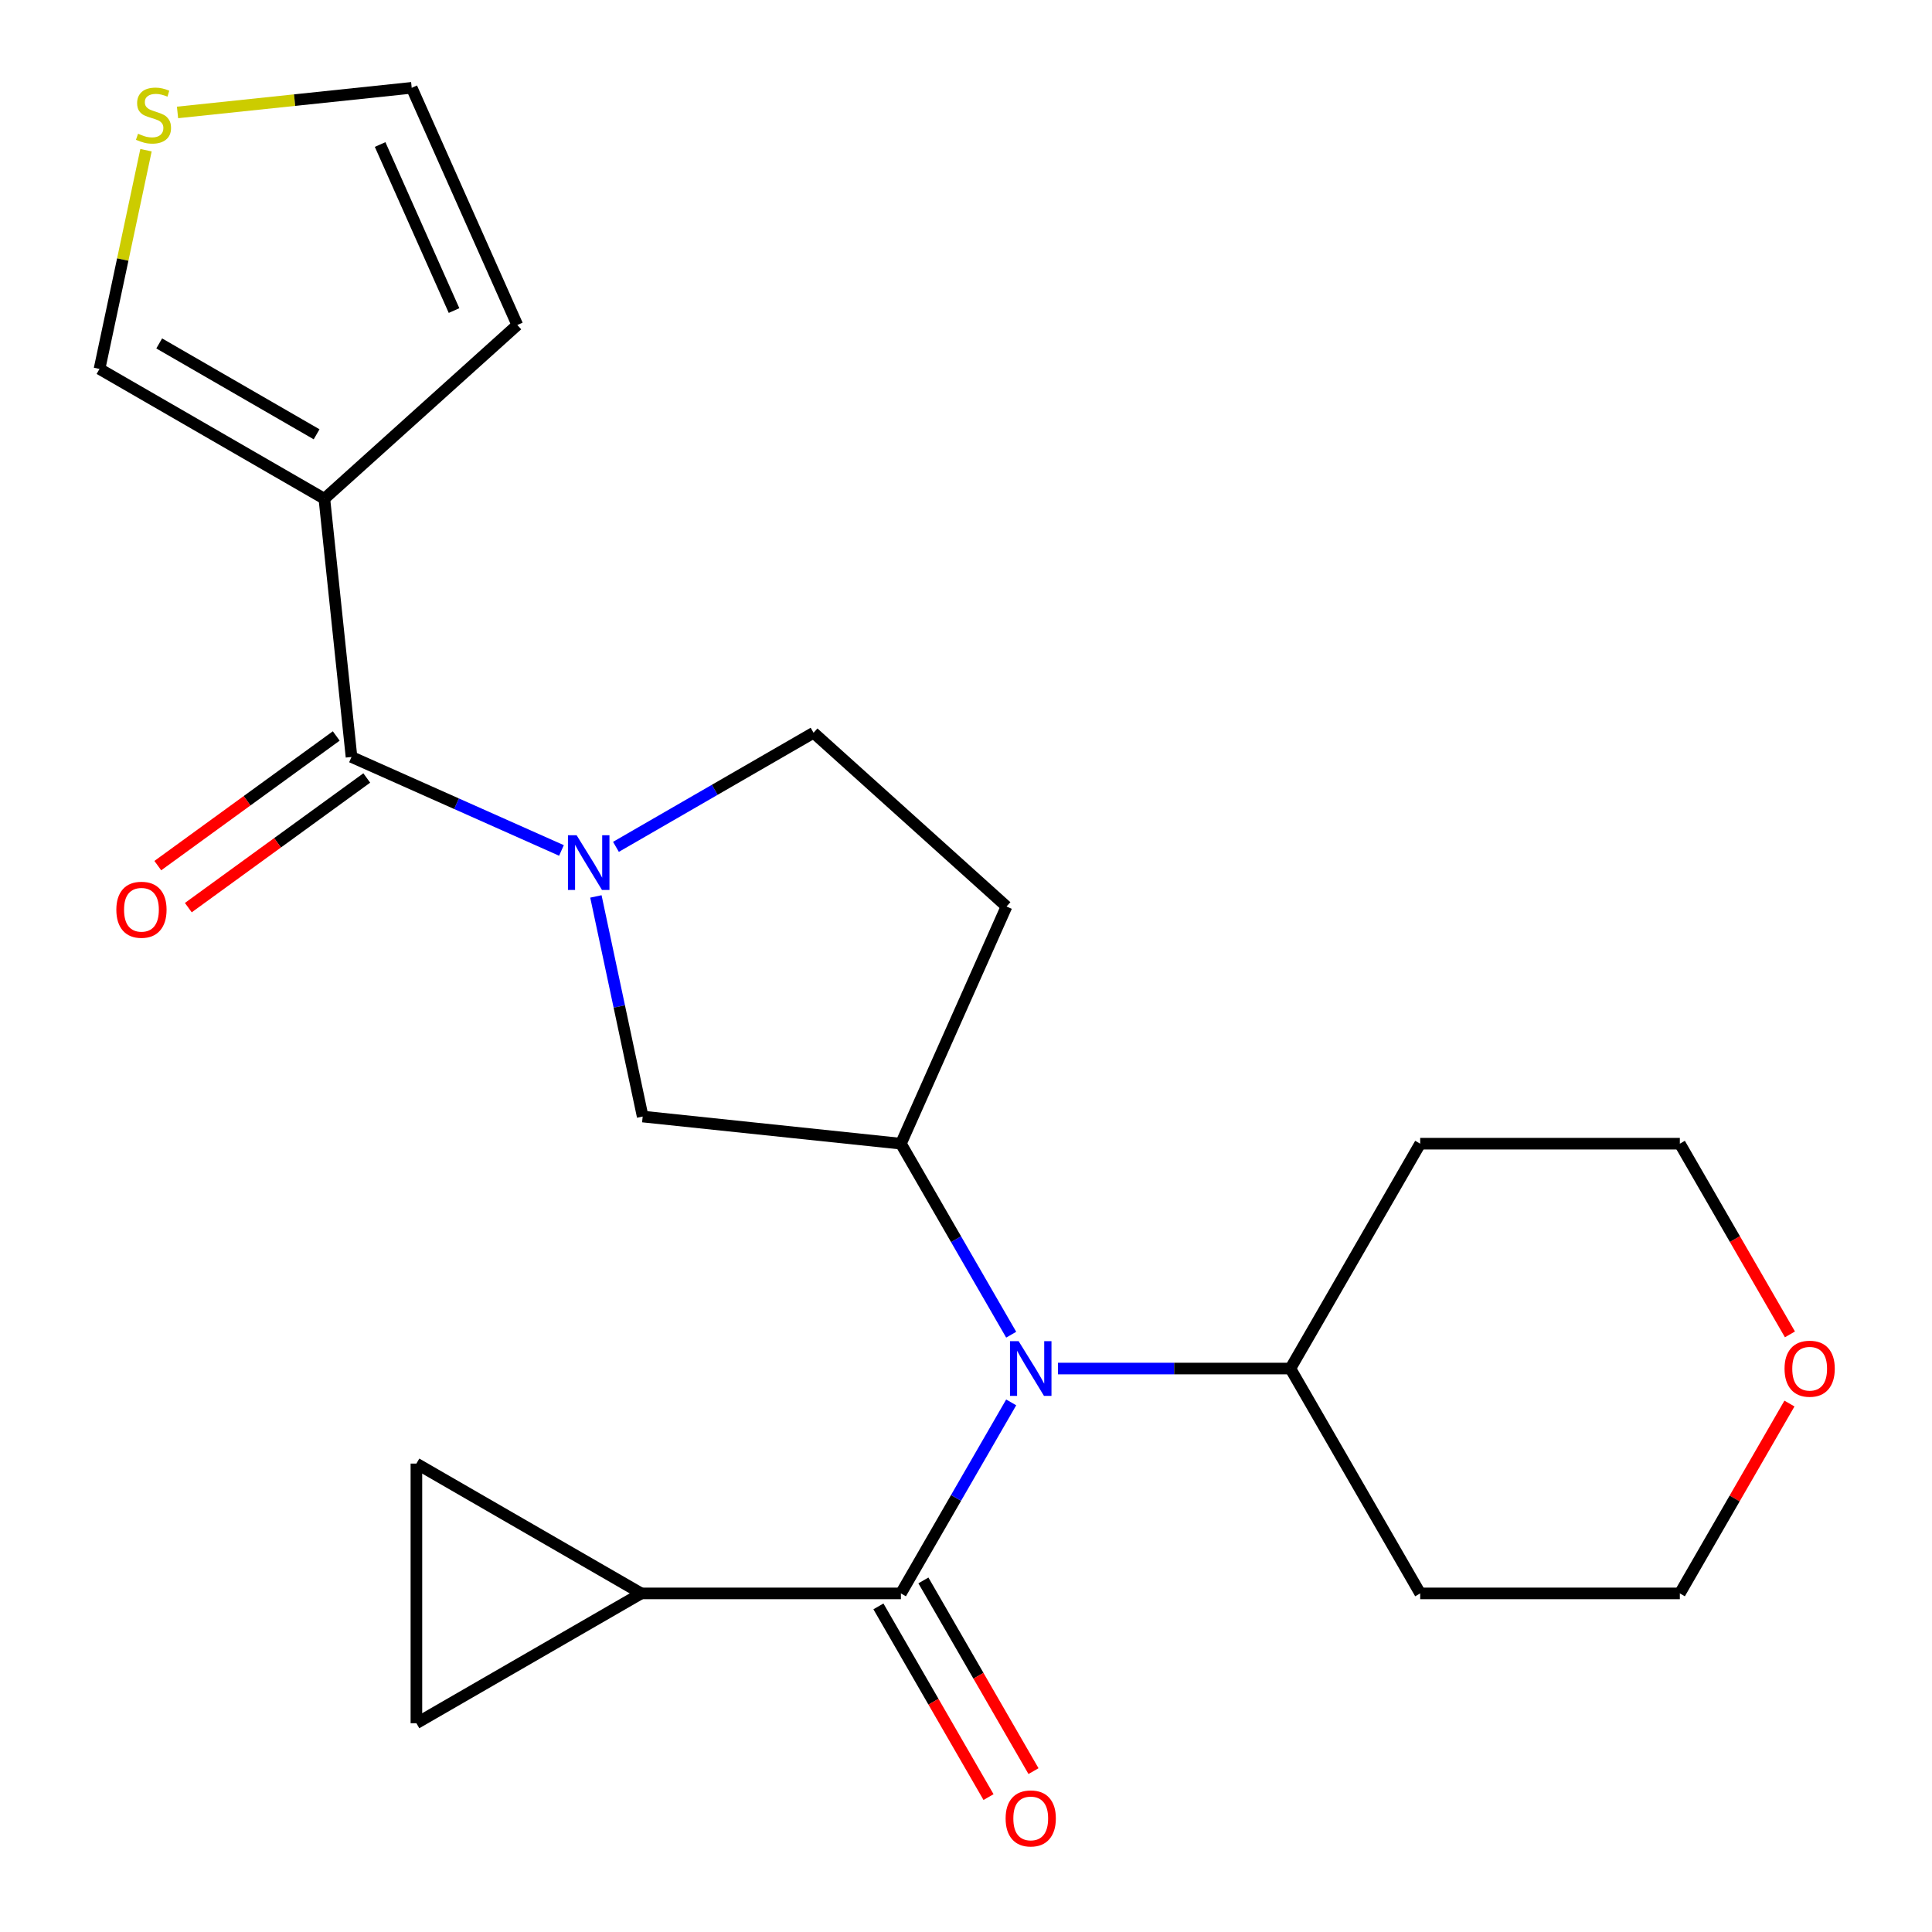 <?xml version='1.0' encoding='iso-8859-1'?>
<svg version='1.1' baseProfile='full'
              xmlns='http://www.w3.org/2000/svg'
                      xmlns:rdkit='http://www.rdkit.org/xml'
                      xmlns:xlink='http://www.w3.org/1999/xlink'
                  xml:space='preserve'
width='1000px' height='1000px' viewBox='0 0 1000 1000'>
<!-- END OF HEADER -->
<rect style='opacity:1.0;fill:#FFFFFF;stroke:none' width='1000' height='1000' x='0' y='0'> </rect>
<path class='bond-0' d='M 290.613,440.192 L 236.276,416' style='fill:none;fill-rule:evenodd;stroke:#0000FF;stroke-width:6px;stroke-linecap:butt;stroke-linejoin:miter;stroke-opacity:1' />
<path class='bond-0' d='M 236.276,416 L 181.94,391.807' style='fill:none;fill-rule:evenodd;stroke:#000000;stroke-width:6px;stroke-linecap:butt;stroke-linejoin:miter;stroke-opacity:1' />
<path class='bond-6' d='M 308.436,463.989 L 320.545,520.956' style='fill:none;fill-rule:evenodd;stroke:#0000FF;stroke-width:6px;stroke-linecap:butt;stroke-linejoin:miter;stroke-opacity:1' />
<path class='bond-6' d='M 320.545,520.956 L 332.654,577.924' style='fill:none;fill-rule:evenodd;stroke:#000000;stroke-width:6px;stroke-linecap:butt;stroke-linejoin:miter;stroke-opacity:1' />
<path class='bond-12' d='M 318.812,438.329 L 369.955,408.801' style='fill:none;fill-rule:evenodd;stroke:#0000FF;stroke-width:6px;stroke-linecap:butt;stroke-linejoin:miter;stroke-opacity:1' />
<path class='bond-12' d='M 369.955,408.801 L 421.099,379.274' style='fill:none;fill-rule:evenodd;stroke:#000000;stroke-width:6px;stroke-linecap:butt;stroke-linejoin:miter;stroke-opacity:1' />
<path class='bond-2' d='M 181.94,391.807 L 167.892,258.152' style='fill:none;fill-rule:evenodd;stroke:#000000;stroke-width:6px;stroke-linecap:butt;stroke-linejoin:miter;stroke-opacity:1' />
<path class='bond-15' d='M 174.041,380.935 L 127.858,414.488' style='fill:none;fill-rule:evenodd;stroke:#000000;stroke-width:6px;stroke-linecap:butt;stroke-linejoin:miter;stroke-opacity:1' />
<path class='bond-15' d='M 127.858,414.488 L 81.676,448.042' style='fill:none;fill-rule:evenodd;stroke:#FF0000;stroke-width:6px;stroke-linecap:butt;stroke-linejoin:miter;stroke-opacity:1' />
<path class='bond-15' d='M 189.839,402.68 L 143.657,436.233' style='fill:none;fill-rule:evenodd;stroke:#000000;stroke-width:6px;stroke-linecap:butt;stroke-linejoin:miter;stroke-opacity:1' />
<path class='bond-15' d='M 143.657,436.233 L 97.474,469.787' style='fill:none;fill-rule:evenodd;stroke:#FF0000;stroke-width:6px;stroke-linecap:butt;stroke-linejoin:miter;stroke-opacity:1' />
<path class='bond-1' d='M 466.309,824.744 L 494.849,775.311' style='fill:none;fill-rule:evenodd;stroke:#000000;stroke-width:6px;stroke-linecap:butt;stroke-linejoin:miter;stroke-opacity:1' />
<path class='bond-1' d='M 494.849,775.311 L 523.39,725.877' style='fill:none;fill-rule:evenodd;stroke:#0000FF;stroke-width:6px;stroke-linecap:butt;stroke-linejoin:miter;stroke-opacity:1' />
<path class='bond-5' d='M 466.309,824.744 L 331.918,824.744' style='fill:none;fill-rule:evenodd;stroke:#000000;stroke-width:6px;stroke-linecap:butt;stroke-linejoin:miter;stroke-opacity:1' />
<path class='bond-14' d='M 454.67,831.463 L 483.164,880.817' style='fill:none;fill-rule:evenodd;stroke:#000000;stroke-width:6px;stroke-linecap:butt;stroke-linejoin:miter;stroke-opacity:1' />
<path class='bond-14' d='M 483.164,880.817 L 511.659,930.17' style='fill:none;fill-rule:evenodd;stroke:#FF0000;stroke-width:6px;stroke-linecap:butt;stroke-linejoin:miter;stroke-opacity:1' />
<path class='bond-14' d='M 477.948,818.024 L 506.442,867.378' style='fill:none;fill-rule:evenodd;stroke:#000000;stroke-width:6px;stroke-linecap:butt;stroke-linejoin:miter;stroke-opacity:1' />
<path class='bond-14' d='M 506.442,867.378 L 534.936,916.731' style='fill:none;fill-rule:evenodd;stroke:#FF0000;stroke-width:6px;stroke-linecap:butt;stroke-linejoin:miter;stroke-opacity:1' />
<path class='bond-11' d='M 167.892,258.152 L 51.506,190.957' style='fill:none;fill-rule:evenodd;stroke:#000000;stroke-width:6px;stroke-linecap:butt;stroke-linejoin:miter;stroke-opacity:1' />
<path class='bond-11' d='M 163.873,224.796 L 82.403,177.759' style='fill:none;fill-rule:evenodd;stroke:#000000;stroke-width:6px;stroke-linecap:butt;stroke-linejoin:miter;stroke-opacity:1' />
<path class='bond-13' d='M 167.892,258.152 L 267.764,168.227' style='fill:none;fill-rule:evenodd;stroke:#000000;stroke-width:6px;stroke-linecap:butt;stroke-linejoin:miter;stroke-opacity:1' />
<path class='bond-3' d='M 523.39,690.838 L 494.849,641.405' style='fill:none;fill-rule:evenodd;stroke:#0000FF;stroke-width:6px;stroke-linecap:butt;stroke-linejoin:miter;stroke-opacity:1' />
<path class='bond-3' d='M 494.849,641.405 L 466.309,591.971' style='fill:none;fill-rule:evenodd;stroke:#000000;stroke-width:6px;stroke-linecap:butt;stroke-linejoin:miter;stroke-opacity:1' />
<path class='bond-16' d='M 547.604,708.358 L 607.75,708.358' style='fill:none;fill-rule:evenodd;stroke:#0000FF;stroke-width:6px;stroke-linecap:butt;stroke-linejoin:miter;stroke-opacity:1' />
<path class='bond-16' d='M 607.75,708.358 L 667.896,708.358' style='fill:none;fill-rule:evenodd;stroke:#000000;stroke-width:6px;stroke-linecap:butt;stroke-linejoin:miter;stroke-opacity:1' />
<path class='bond-4' d='M 466.309,591.971 L 332.654,577.924' style='fill:none;fill-rule:evenodd;stroke:#000000;stroke-width:6px;stroke-linecap:butt;stroke-linejoin:miter;stroke-opacity:1' />
<path class='bond-23' d='M 466.309,591.971 L 520.971,469.199' style='fill:none;fill-rule:evenodd;stroke:#000000;stroke-width:6px;stroke-linecap:butt;stroke-linejoin:miter;stroke-opacity:1' />
<path class='bond-7' d='M 331.918,824.744 L 215.532,891.94' style='fill:none;fill-rule:evenodd;stroke:#000000;stroke-width:6px;stroke-linecap:butt;stroke-linejoin:miter;stroke-opacity:1' />
<path class='bond-8' d='M 331.918,824.744 L 215.532,757.548' style='fill:none;fill-rule:evenodd;stroke:#000000;stroke-width:6px;stroke-linecap:butt;stroke-linejoin:miter;stroke-opacity:1' />
<path class='bond-26' d='M 215.532,891.94 L 215.532,757.548' style='fill:none;fill-rule:evenodd;stroke:#000000;stroke-width:6px;stroke-linecap:butt;stroke-linejoin:miter;stroke-opacity:1' />
<path class='bond-9' d='M 520.971,469.199 L 421.099,379.274' style='fill:none;fill-rule:evenodd;stroke:#000000;stroke-width:6px;stroke-linecap:butt;stroke-linejoin:miter;stroke-opacity:1' />
<path class='bond-10' d='M 75.57,77.742 L 63.538,134.349' style='fill:none;fill-rule:evenodd;stroke:#CCCC00;stroke-width:6px;stroke-linecap:butt;stroke-linejoin:miter;stroke-opacity:1' />
<path class='bond-10' d='M 63.538,134.349 L 51.506,190.957' style='fill:none;fill-rule:evenodd;stroke:#000000;stroke-width:6px;stroke-linecap:butt;stroke-linejoin:miter;stroke-opacity:1' />
<path class='bond-24' d='M 91.887,58.195 L 152.495,51.825' style='fill:none;fill-rule:evenodd;stroke:#CCCC00;stroke-width:6px;stroke-linecap:butt;stroke-linejoin:miter;stroke-opacity:1' />
<path class='bond-24' d='M 152.495,51.825 L 213.103,45.455' style='fill:none;fill-rule:evenodd;stroke:#000000;stroke-width:6px;stroke-linecap:butt;stroke-linejoin:miter;stroke-opacity:1' />
<path class='bond-17' d='M 267.764,168.227 L 213.103,45.455' style='fill:none;fill-rule:evenodd;stroke:#000000;stroke-width:6px;stroke-linecap:butt;stroke-linejoin:miter;stroke-opacity:1' />
<path class='bond-17' d='M 235.011,160.744 L 196.747,74.803' style='fill:none;fill-rule:evenodd;stroke:#000000;stroke-width:6px;stroke-linecap:butt;stroke-linejoin:miter;stroke-opacity:1' />
<path class='bond-19' d='M 667.896,708.358 L 735.091,591.971' style='fill:none;fill-rule:evenodd;stroke:#000000;stroke-width:6px;stroke-linecap:butt;stroke-linejoin:miter;stroke-opacity:1' />
<path class='bond-20' d='M 667.896,708.358 L 735.091,824.744' style='fill:none;fill-rule:evenodd;stroke:#000000;stroke-width:6px;stroke-linecap:butt;stroke-linejoin:miter;stroke-opacity:1' />
<path class='bond-18' d='M 926.217,726.477 L 897.85,775.611' style='fill:none;fill-rule:evenodd;stroke:#FF0000;stroke-width:6px;stroke-linecap:butt;stroke-linejoin:miter;stroke-opacity:1' />
<path class='bond-18' d='M 897.85,775.611 L 869.483,824.744' style='fill:none;fill-rule:evenodd;stroke:#000000;stroke-width:6px;stroke-linecap:butt;stroke-linejoin:miter;stroke-opacity:1' />
<path class='bond-25' d='M 926.471,690.678 L 897.977,641.325' style='fill:none;fill-rule:evenodd;stroke:#FF0000;stroke-width:6px;stroke-linecap:butt;stroke-linejoin:miter;stroke-opacity:1' />
<path class='bond-25' d='M 897.977,641.325 L 869.483,591.971' style='fill:none;fill-rule:evenodd;stroke:#000000;stroke-width:6px;stroke-linecap:butt;stroke-linejoin:miter;stroke-opacity:1' />
<path class='bond-22' d='M 735.091,591.971 L 869.483,591.971' style='fill:none;fill-rule:evenodd;stroke:#000000;stroke-width:6px;stroke-linecap:butt;stroke-linejoin:miter;stroke-opacity:1' />
<path class='bond-21' d='M 735.091,824.744 L 869.483,824.744' style='fill:none;fill-rule:evenodd;stroke:#000000;stroke-width:6px;stroke-linecap:butt;stroke-linejoin:miter;stroke-opacity:1' />
<path  class='atom-0' d='M 298.452 432.309
L 307.732 447.309
Q 308.652 448.789, 310.132 451.469
Q 311.612 454.149, 311.692 454.309
L 311.692 432.309
L 315.452 432.309
L 315.452 460.629
L 311.572 460.629
L 301.612 444.229
Q 300.452 442.309, 299.212 440.109
Q 298.012 437.909, 297.652 437.229
L 297.652 460.629
L 293.972 460.629
L 293.972 432.309
L 298.452 432.309
' fill='#0000FF'/>
<path  class='atom-4' d='M 527.245 694.198
L 536.525 709.198
Q 537.445 710.678, 538.925 713.358
Q 540.405 716.038, 540.485 716.198
L 540.485 694.198
L 544.245 694.198
L 544.245 722.518
L 540.365 722.518
L 530.405 706.118
Q 529.245 704.198, 528.005 701.998
Q 526.805 699.798, 526.445 699.118
L 526.445 722.518
L 522.765 722.518
L 522.765 694.198
L 527.245 694.198
' fill='#0000FF'/>
<path  class='atom-11' d='M 71.448 69.222
Q 71.767 69.342, 73.088 69.902
Q 74.407 70.462, 75.847 70.822
Q 77.328 71.142, 78.767 71.142
Q 81.448 71.142, 83.007 69.862
Q 84.567 68.542, 84.567 66.262
Q 84.567 64.702, 83.767 63.742
Q 83.007 62.782, 81.808 62.262
Q 80.608 61.742, 78.608 61.142
Q 76.088 60.382, 74.567 59.662
Q 73.088 58.942, 72.007 57.422
Q 70.968 55.902, 70.968 53.342
Q 70.968 49.782, 73.368 47.582
Q 75.808 45.382, 80.608 45.382
Q 83.888 45.382, 87.608 46.942
L 86.688 50.022
Q 83.287 48.622, 80.728 48.622
Q 77.968 48.622, 76.448 49.782
Q 74.927 50.902, 74.968 52.862
Q 74.968 54.382, 75.728 55.302
Q 76.528 56.222, 77.647 56.742
Q 78.808 57.262, 80.728 57.862
Q 83.287 58.662, 84.808 59.462
Q 86.328 60.262, 87.407 61.902
Q 88.528 63.502, 88.528 66.262
Q 88.528 70.182, 85.888 72.302
Q 83.287 74.382, 78.927 74.382
Q 76.407 74.382, 74.487 73.822
Q 72.608 73.302, 70.368 72.382
L 71.448 69.222
' fill='#CCCC00'/>
<path  class='atom-15' d='M 520.505 941.21
Q 520.505 934.41, 523.865 930.61
Q 527.225 926.81, 533.505 926.81
Q 539.785 926.81, 543.145 930.61
Q 546.505 934.41, 546.505 941.21
Q 546.505 948.09, 543.105 952.01
Q 539.705 955.89, 533.505 955.89
Q 527.265 955.89, 523.865 952.01
Q 520.505 948.13, 520.505 941.21
M 533.505 952.69
Q 537.825 952.69, 540.145 949.81
Q 542.505 946.89, 542.505 941.21
Q 542.505 935.65, 540.145 932.85
Q 537.825 930.01, 533.505 930.01
Q 529.185 930.01, 526.825 932.81
Q 524.505 935.61, 524.505 941.21
Q 524.505 946.93, 526.825 949.81
Q 529.185 952.69, 533.505 952.69
' fill='#FF0000'/>
<path  class='atom-16' d='M 60.215 470.881
Q 60.215 464.081, 63.575 460.281
Q 66.935 456.481, 73.215 456.481
Q 79.495 456.481, 82.855 460.281
Q 86.215 464.081, 86.215 470.881
Q 86.215 477.761, 82.815 481.681
Q 79.415 485.561, 73.215 485.561
Q 66.975 485.561, 63.575 481.681
Q 60.215 477.801, 60.215 470.881
M 73.215 482.361
Q 77.535 482.361, 79.855 479.481
Q 82.215 476.561, 82.215 470.881
Q 82.215 465.321, 79.855 462.521
Q 77.535 459.681, 73.215 459.681
Q 68.895 459.681, 66.535 462.481
Q 64.215 465.281, 64.215 470.881
Q 64.215 476.601, 66.535 479.481
Q 68.895 482.361, 73.215 482.361
' fill='#FF0000'/>
<path  class='atom-19' d='M 923.678 708.438
Q 923.678 701.638, 927.038 697.838
Q 930.398 694.038, 936.678 694.038
Q 942.958 694.038, 946.318 697.838
Q 949.678 701.638, 949.678 708.438
Q 949.678 715.318, 946.278 719.238
Q 942.878 723.118, 936.678 723.118
Q 930.438 723.118, 927.038 719.238
Q 923.678 715.358, 923.678 708.438
M 936.678 719.918
Q 940.998 719.918, 943.318 717.038
Q 945.678 714.118, 945.678 708.438
Q 945.678 702.878, 943.318 700.078
Q 940.998 697.238, 936.678 697.238
Q 932.358 697.238, 929.998 700.038
Q 927.678 702.838, 927.678 708.438
Q 927.678 714.158, 929.998 717.038
Q 932.358 719.918, 936.678 719.918
' fill='#FF0000'/>
</svg>
